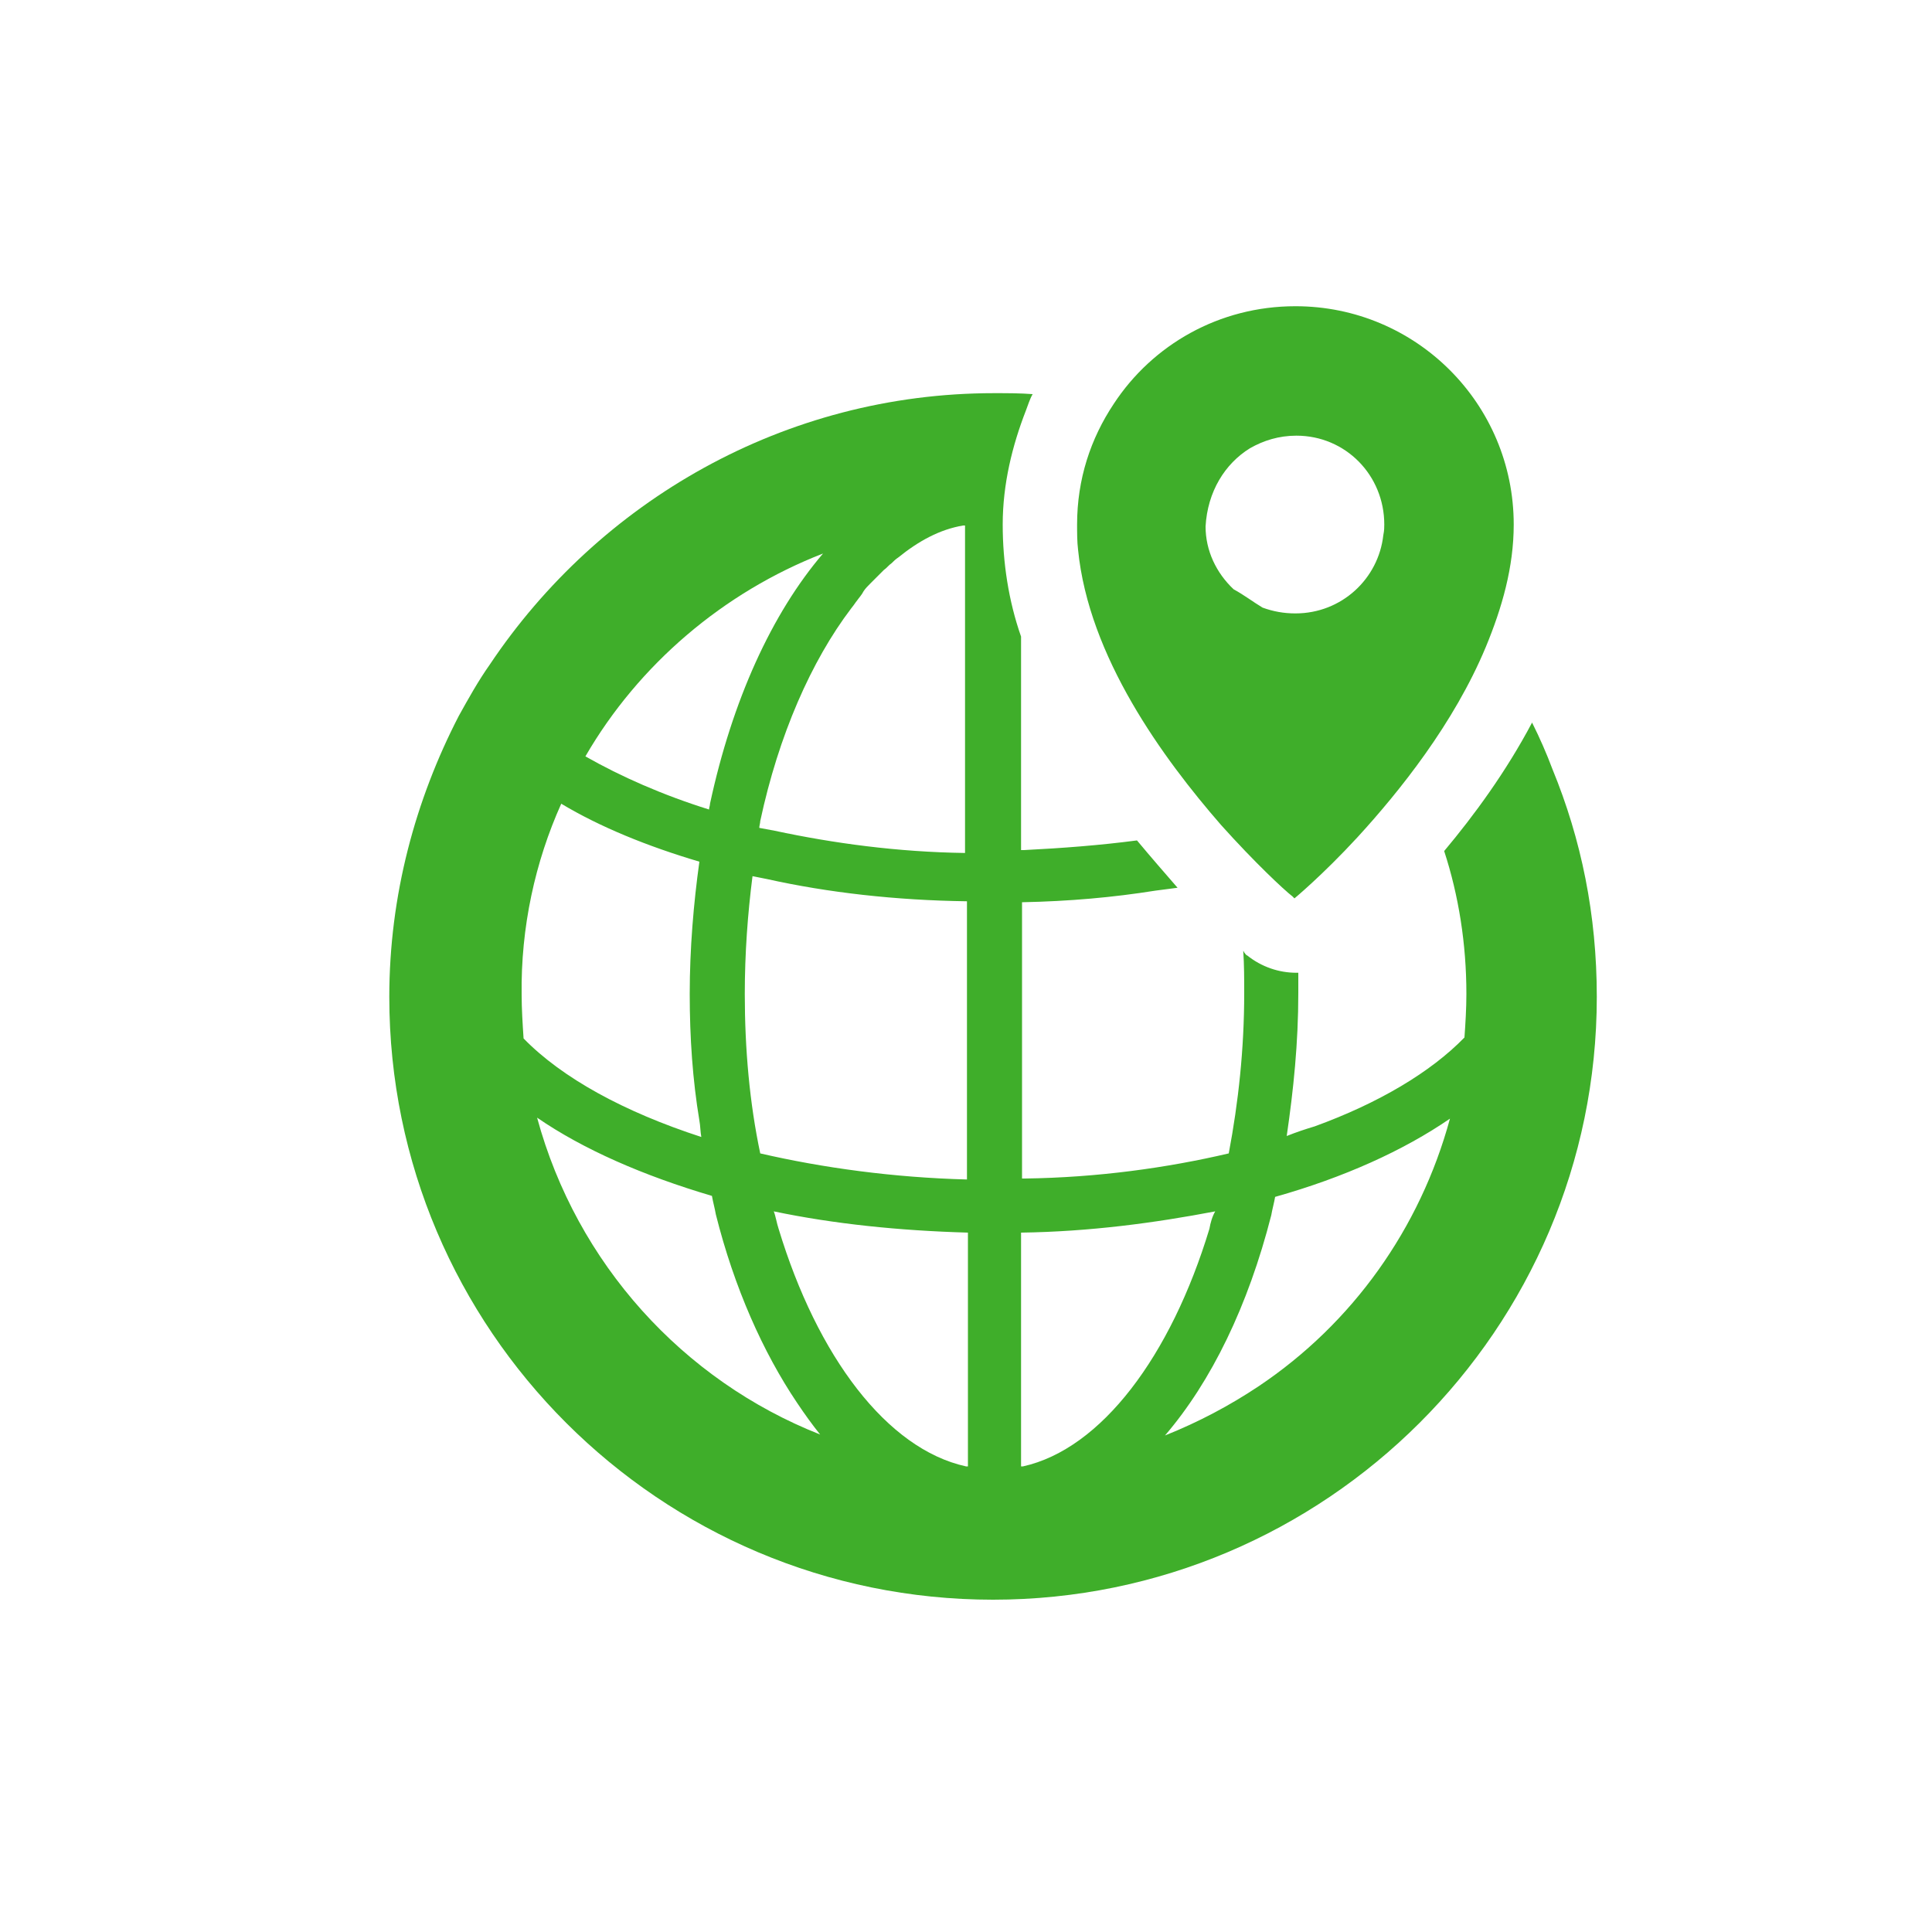<?xml version="1.0" encoding="utf-8"?>
<!-- Generator: Adobe Illustrator 22.0.0, SVG Export Plug-In . SVG Version: 6.00 Build 0)  -->
<svg version="1.1" id="レイヤー_1" xmlns="http://www.w3.org/2000/svg" xmlns:xlink="http://www.w3.org/1999/xlink" x="0px"
	 y="0px" viewBox="0 0 200 200" style="enable-background:new 0 0 200 200;" xml:space="preserve">
<style type="text/css">
	.st0{fill:#3FAE2A;}
</style>
<g>
	<path class="st0" d="M160.7,79.6c-0.6-1.6-1.3-3.2-2.1-4.8l0,0l0,0c-2.7,5.1-6,9.6-9.1,13.3c1.5,4.6,2.3,9.6,2.3,14.8
		c0,1.5-0.1,3.1-0.2,4.5c-3.5,3.6-8.9,6.8-15.5,9.2c-1,0.3-1.9,0.6-2.9,1c0.7-4.8,1.2-9.6,1.2-14.8c0-0.7,0-1.5,0-2.1h-0.2
		c-1.8,0-3.6-0.6-5.1-1.8c-0.1,0-0.2-0.2-0.3-0.3c0-0.1-0.1-0.1-0.1-0.2l0,0l0,0c0.1,1.5,0.1,3,0.1,4.4c0,5.8-0.6,11.3-1.6,16.6
		c-6.4,1.5-13.6,2.5-21.1,2.6c-0.1,0-0.2,0-0.3,0V93.4c4.9-0.1,9.4-0.5,13.8-1.2c0.7-0.1,1.6-0.2,2.3-0.3l0,0l0,0
		c-1.3-1.5-2.7-3.1-4.2-4.9c-3.8,0.5-7.7,0.8-11.7,1c-0.1,0-0.2,0-0.3,0V65.9c-1.3-3.7-1.9-7.7-1.9-11.6c0-4.2,1-8.2,2.4-11.8
		c0.2-0.5,0.4-1.2,0.7-1.7l0,0l0,0c-1.3-0.1-2.6-0.1-4-0.1c-21.7,0-40.9,11.2-52.2,28.1c-1.2,1.7-2.2,3.5-3.2,5.3
		c-4.5,8.7-7.2,18.6-7.2,29.1c0,34.4,28,62.4,62.5,62.4c34.4,0,62.5-28,62.5-62.4C165.3,94.7,163.7,86.9,160.7,79.6z M130.3,143.5
		c-3,2-6.2,3.7-9.7,5.1c4.8-5.6,8.6-13.4,11-22.8c0.1-0.6,0.3-1.3,0.4-1.9c7.1-2,13.3-4.8,18.1-8.1C147,127.2,140,137,130.3,143.5z
		 M125.2,127.2c-4,13.2-11.2,22.8-19.3,24.6c-0.1,0-0.1,0-0.2,0v-24.2c7.1-0.1,13.8-1,20.1-2.2C125.5,125.9,125.3,126.6,125.2,127.2
		z M88.7,62.2c0.2-0.3,0.5-0.6,0.7-1c0.2-0.3,0.4-0.5,0.7-0.8c0.2-0.2,0.4-0.4,0.6-0.6c0.3-0.3,0.6-0.6,0.8-0.8
		c0.3-0.2,0.5-0.5,0.8-0.7c0.2-0.2,0.4-0.4,0.7-0.6c2.1-1.7,4.3-2.9,6.7-3.3c0.1,0,0.1,0,0.2,0v33.3v0.6c-7-0.1-13.6-1-19.7-2.3
		c-0.5-0.1-1.1-0.2-1.6-0.3c0-0.2,0.1-0.5,0.1-0.7c1.9-8.9,5.3-16.6,9.4-22C88.5,62.5,88.6,62.3,88.7,62.2z M55.6,115.7
		c4.8,3.3,11,6,18.1,8.1c0.1,0.6,0.3,1.3,0.4,1.9c1.9,7.6,4.9,14.3,8.4,19.5c0.8,1.2,1.6,2.3,2.4,3.3
		C70.7,142.9,59.7,130.8,55.6,115.7z M58.1,83.2c4,2.4,8.9,4.4,14.3,6c-0.6,4.3-1,9-1,13.7c0,4.5,0.3,8.9,1,13.1
		c0.1,0.5,0.1,1.2,0.2,1.7c-8-2.6-14.4-6.1-18.4-10.2c-0.1-1.5-0.2-3.1-0.2-4.5C53.9,96,55.4,89.2,58.1,83.2z M60.6,78.3
		c5.5-9.5,14.3-17,24.6-21c-5.3,6.2-9.4,15.2-11.7,25.9c0,0.2-0.1,0.4-0.1,0.6C68.6,82.3,64.3,80.4,60.6,78.3
		C60.7,78.3,60.7,78.3,60.6,78.3z M80.1,125.4c6.2,1.3,13,2,20.1,2.2v24.2c-0.1,0-0.1,0-0.2,0c-8.2-1.8-15.4-11.4-19.4-24.6
		C80.4,126.6,80.3,125.9,80.1,125.4z M100.1,122.1c-7.6-0.2-14.9-1.2-21.4-2.7c-1.1-5.2-1.6-10.8-1.6-16.5c0-4.2,0.3-8.3,0.8-12.2
		c0.5,0.1,1,0.2,1.5,0.3c6.3,1.4,13.3,2.2,20.7,2.3v28.1V122.1z"/>
	<path class="st0" d="M126.4,85.4c3.5,3.9,6.5,6.7,7.4,7.4c0.1,0.1,0.2,0.2,0.2,0.2s2.9-2.4,6.5-6.3c4.4-4.8,10-11.8,13.3-19.7
		c1.7-4.1,2.9-8.3,2.9-12.7c0-12.5-10.1-22.6-22.6-22.6c-7.9,0-14.8,4-18.8,10.1c-2.4,3.6-3.8,7.8-3.8,12.5c0,0.8,0,1.8,0.1,2.6
		C112.7,68,120.4,78.5,126.4,85.4z M129.4,46.4c1.4-0.8,3-1.3,4.8-1.3c5.1,0,9.1,4.1,9.1,9.2c0,0.3,0,0.6-0.1,1.1
		c-0.5,4.5-4.3,8.1-9.1,8.1c-1.2,0-2.3-0.2-3.4-0.6c-1-0.6-1.9-1.3-3-1.9c-1.8-1.7-2.9-4-2.9-6.5C125,50.9,126.8,48,129.4,46.4z"/>
</g>
</svg>
